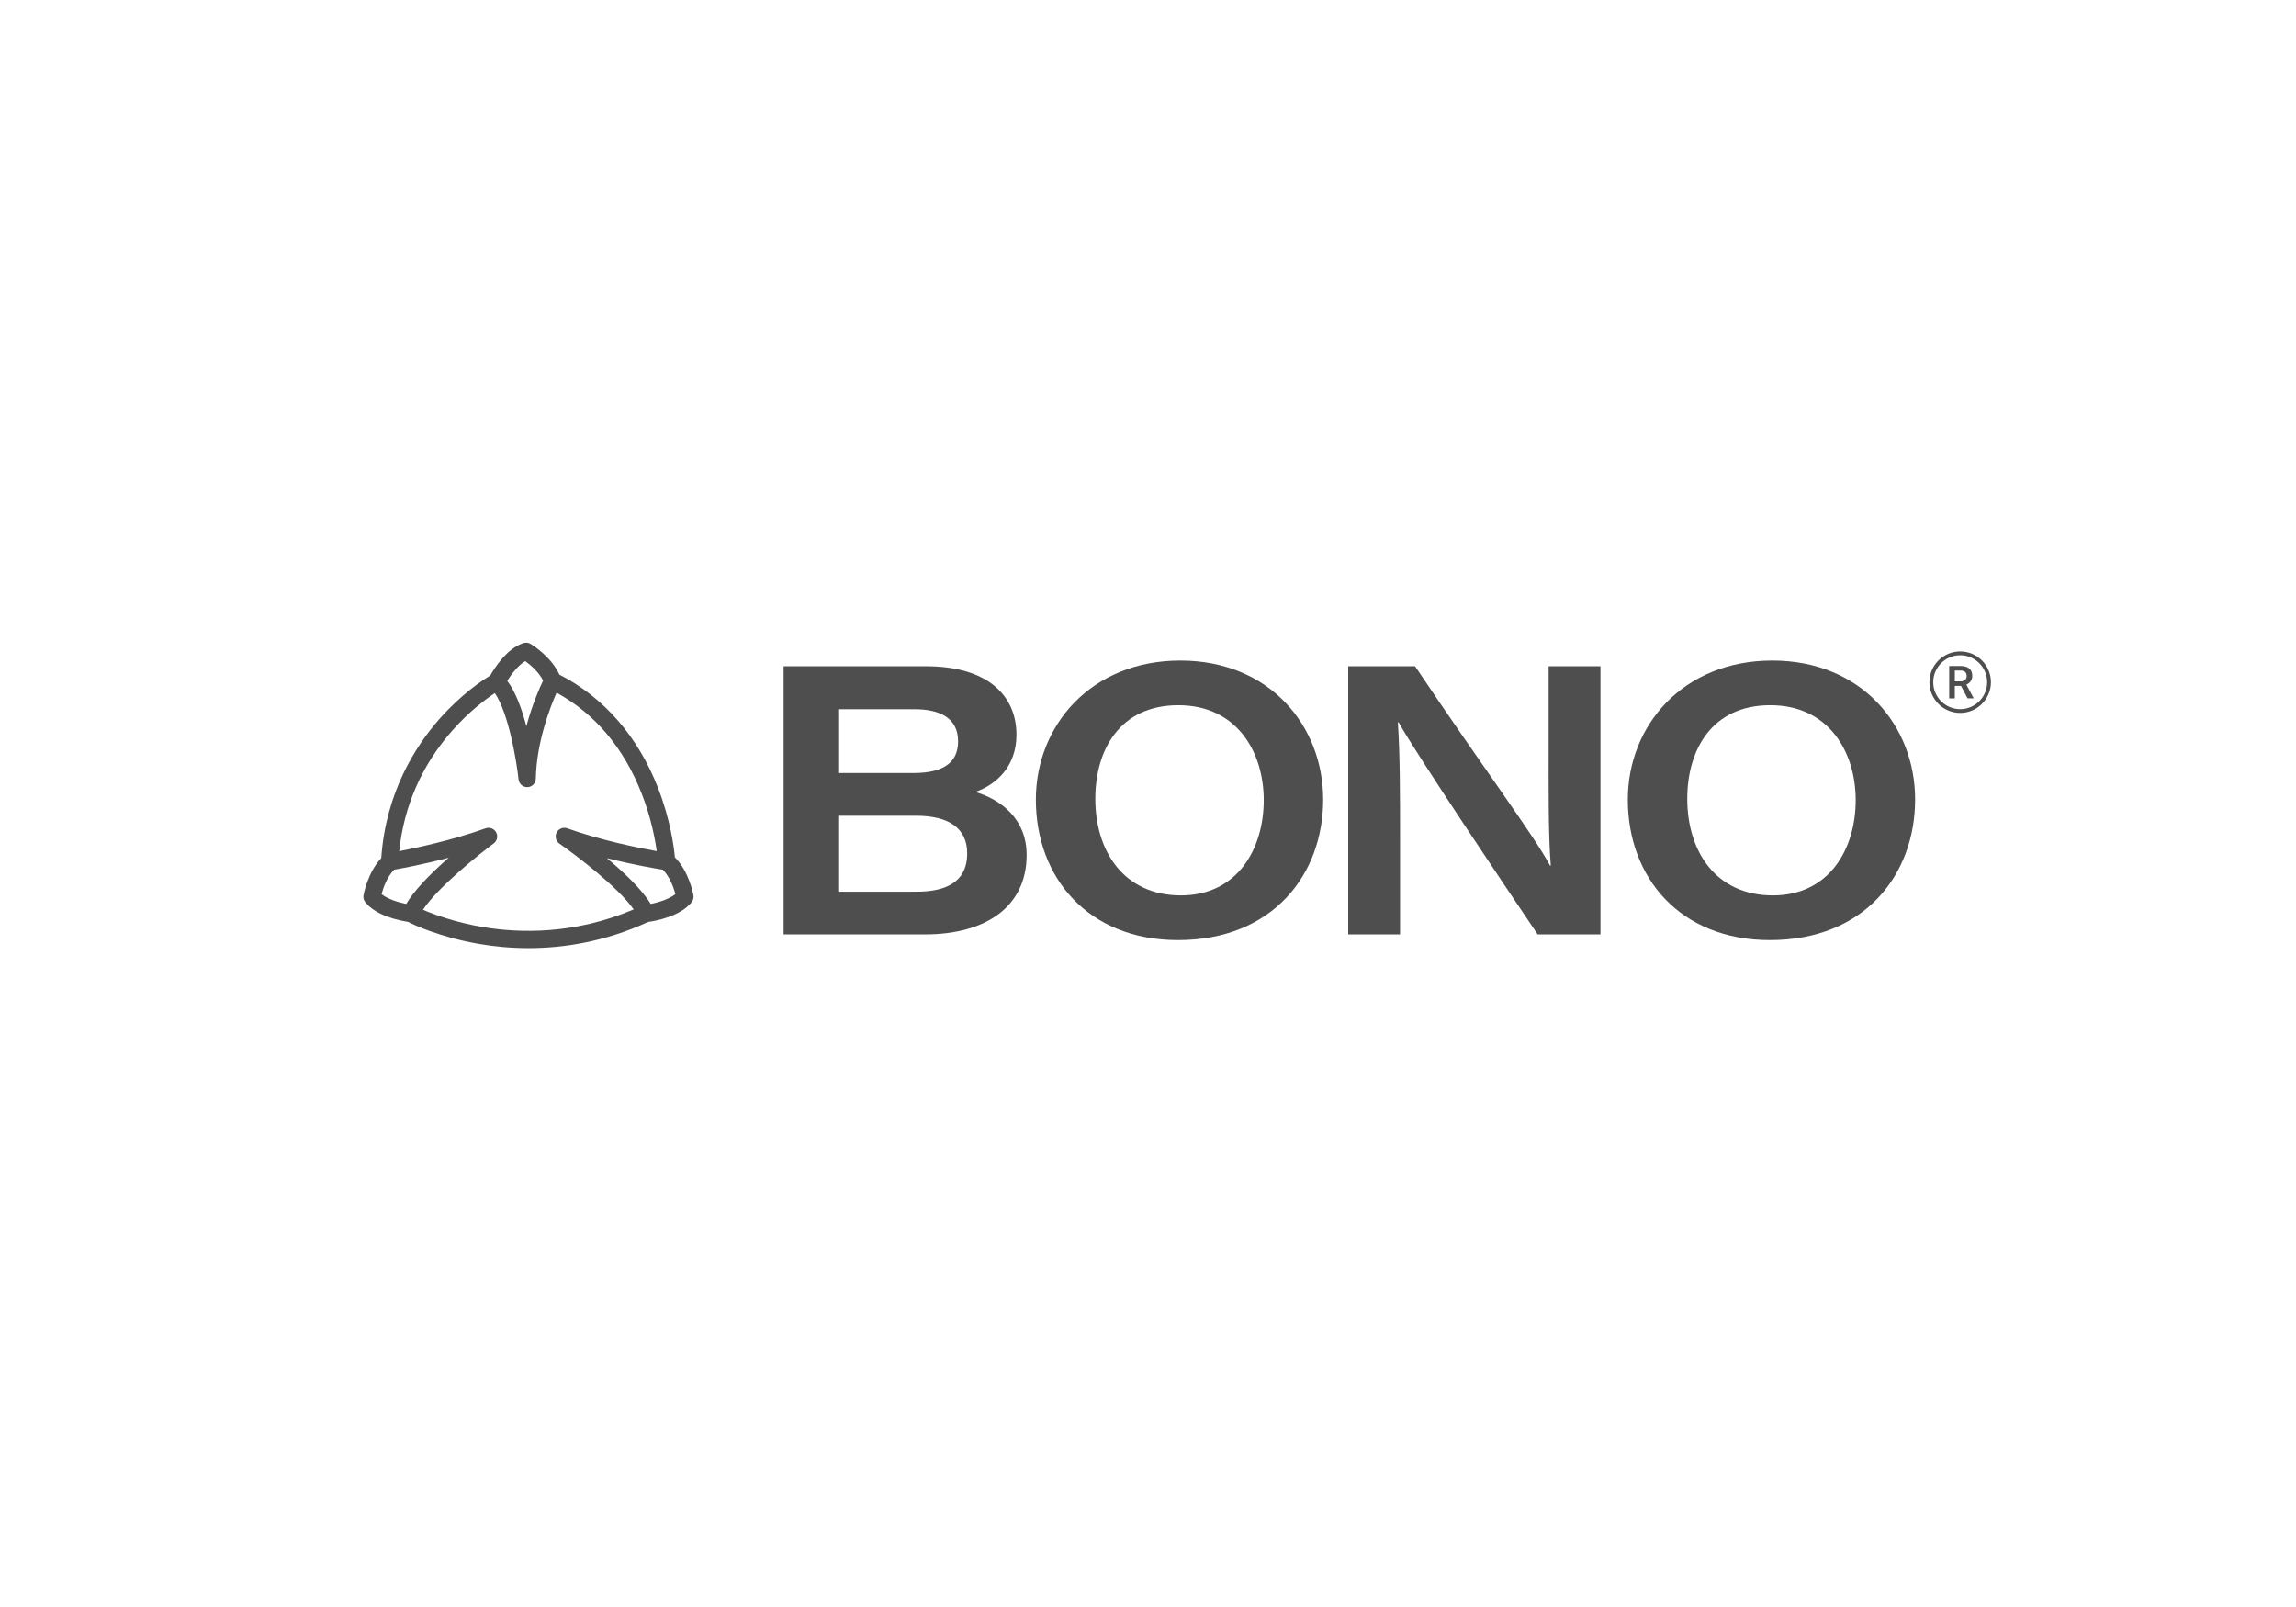 <svg viewBox="0 0 1417.32 992.13" xmlns="http://www.w3.org/2000/svg" data-name="Layer 1" id="Layer_1">
  <defs>
    <style>
      .cls-1 {
        fill: #4e4e4e;
      }
    </style>
  </defs>
  <g>
    <path d="M483.72,411.32h87.81c38.29,0,55.93,18.17,55.93,42.31,0,19.66-12.61,30.87-25.41,35.3,15.68,4.66,31.69,16.48,31.69,38.93,0,31.73-24.93,49.01-62.78,49.01h-87.24v-165.56ZM563.95,477.25c19.87,0,27.47-7.57,27.47-19.54,0-14.59-11.36-19.86-26.96-19.86h-46.47v39.4h45.95ZM517.99,550.51h47.73c16.78,0,31.32-4.99,31.32-23.68,0-15.36-11.15-23.21-31.52-23.21h-47.53v46.89Z" class="cls-1"></path>
    <path d="M816.8,493.55c0,46.18-30.94,86.85-89.64,86.85-55.23,0-87.72-38.35-87.72-86.75,0-45.66,34.03-85.84,89.19-85.84s88.16,40.34,88.16,85.74ZM676.14,493.1c0,32.69,17.76,59.7,52.83,59.7s51.14-28.97,51.14-58.79-16.65-58.63-52.71-58.63-51.26,27.54-51.26,57.71Z" class="cls-1"></path>
    <path d="M832.25,576.88v-165.56h41.27c43.52,64.83,73.25,104.24,83.31,123.07h.47c-1.57-18.72-1.34-48.15-1.34-75.27v-47.8h32v165.56h-38.76c-18.5-27.36-75.32-111.9-85.82-130.93h-.47c1.34,20.72,1.34,44.23,1.34,73.6v57.33h-32Z" class="cls-1"></path>
    <path d="M1182.21,493.55c0,46.18-30.94,86.85-89.64,86.85-55.23,0-87.72-38.35-87.72-86.75,0-45.66,34.04-85.84,89.2-85.84s88.16,40.34,88.16,85.74ZM1041.55,493.1c0,32.69,17.76,59.7,52.83,59.7s51.14-28.97,51.14-58.79-16.65-58.63-52.71-58.63-51.26,27.54-51.26,57.71Z" class="cls-1"></path>
  </g>
  <path d="M428.06,552.69c-.11-.63-2.74-14.7-11.45-23.39-.57-6.24-2.74-23.1-10.37-42.77-12.34-31.78-33.39-55.94-60.92-70.04-5.04-11.21-17.24-18.64-17.79-18.96-1.31-.78-2.89-.97-4.34-.52-10.26,3.21-18.09,15.65-20.59,20.07-4.26,2.56-17.44,11.11-31.12,26.55-14.94,16.86-33.28,45.47-36.14,86.19-8.32,8.71-10.84,22.26-10.95,22.88-.27,1.5.11,3.04,1.06,4.24,6.76,8.61,21.56,11.46,26.33,12.17,2.98,1.52,19.5,9.52,44.4,13.73,8.58,1.45,18.75,2.52,30.08,2.52,21.42,0,47-3.84,73.8-16.17,3.95-.54,19.86-3.24,26.93-12.26.94-1.2,1.32-2.74,1.06-4.24ZM324.25,408.16c3.37,2.44,8.45,6.88,11,11.99-2.12,4.44-6.73,14.85-10.32,28.21-2.73-10.45-6.57-21.13-11.81-28.04,2.51-3.97,6.75-9.64,11.13-12.16ZM243.33,536.92c4.48-.77,17.68-3.17,33.65-7.38-.02.02-.04.03-.06.05-12.95,11.38-21.73,20.94-26.16,28.49-4.59-.94-11.34-2.89-15.23-6.07,1.02-3.74,3.38-10.69,7.8-15.09ZM298.37,572.38c-17.41-2.9-30.62-7.86-37.27-10.72,9.06-13.66,33.86-33.68,43.66-40.95,2.12-1.58,2.78-4.47,1.53-6.81-1.25-2.33-4.01-3.4-6.51-2.52-20.9,7.45-42.82,12.1-53.34,14.11,2.96-28.09,13.96-53.11,32.76-74.46,10.56-11.99,20.93-19.6,26.26-23.11,8.56,12.46,13.42,41.97,14.65,53.27.3,2.72,2.59,4.77,5.31,4.77.08,0,.16,0,.24,0,2.81-.12,5.05-2.41,5.1-5.23.45-22.42,8.73-43.82,12.83-53.1,23.82,13.13,41.49,34.11,52.57,62.45,5.71,14.61,8.19,27.76,9.24,35.39-11.28-2.01-34.41-6.65-55.24-14.08-2.52-.9-5.31.21-6.54,2.58-1.23,2.38-.5,5.3,1.69,6.83,10.35,7.23,36.4,27.06,45.85,40.66-36.64,15.6-70.47,14.64-92.78,10.92ZM401.68,558.09c-5.39-8.98-16.56-19.51-27.04-28.27,16.2,4.07,29.88,6.38,34.51,7.12,4.41,4.4,6.77,11.33,7.78,15.06-3.69,2.99-10.14,5.06-15.25,6.09Z" class="cls-1"></path>
  <g>
    <path d="M1210.03,440.14c-10.46,0-18.98-8.51-18.98-18.98s8.51-18.98,18.98-18.98,18.98,8.51,18.98,18.98-8.51,18.98-18.98,18.98ZM1210.03,404.53c-9.17,0-16.64,7.46-16.64,16.64s7.46,16.64,16.64,16.64,16.64-7.46,16.64-16.64-7.46-16.64-16.64-16.64Z" class="cls-1"></path>
    <path d="M1210.58,423.47h-3.87v7.69h-3.47v-19.99h7.03c2.31,0,4.09.52,5.34,1.55,1.25,1.04,1.88,2.53,1.88,4.49,0,1.34-.32,2.46-.97,3.36-.65.9-1.54,1.6-2.7,2.08l4.49,8.32v.18h-3.72l-4.01-7.69ZM1206.71,420.67h3.57c1.17,0,2.09-.3,2.75-.89.66-.59.99-1.4.99-2.42s-.3-1.9-.91-2.48c-.61-.59-1.52-.89-2.72-.91h-3.67v6.7Z" class="cls-1"></path>
  </g>
</svg>
